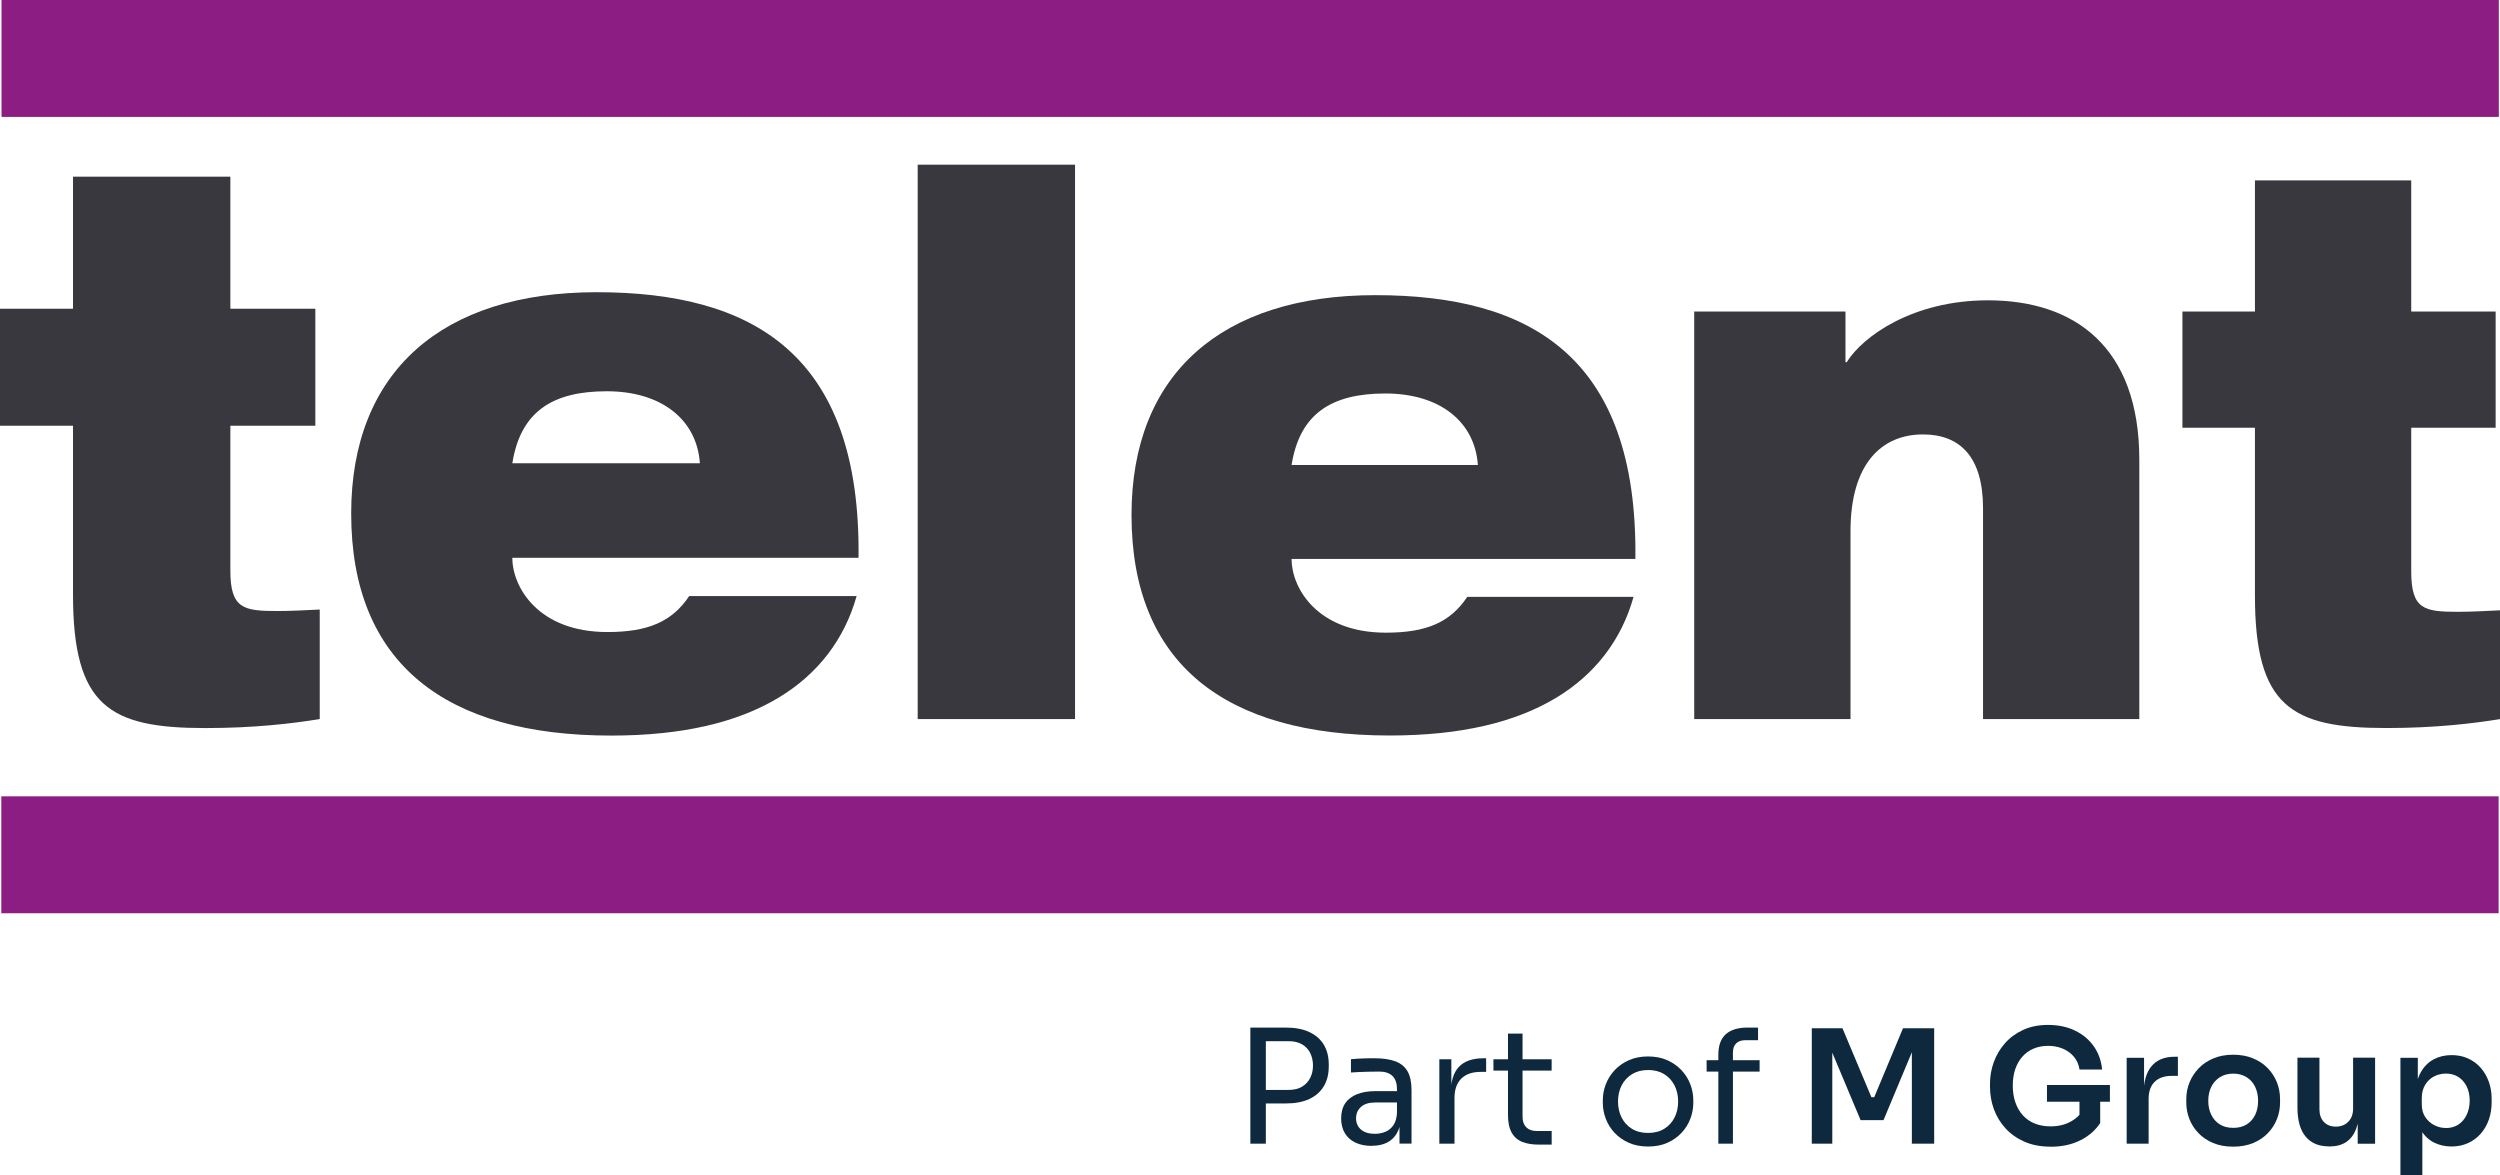 <?xml version="1.0" encoding="UTF-8"?><svg id="Layer_2" xmlns="http://www.w3.org/2000/svg" viewBox="0 0 705.74 331.78"><defs><style>.cls-1{fill:#38383e;}.cls-1,.cls-2,.cls-3{stroke-width:0px;}.cls-2{fill:#0e293e;}.cls-3{fill:#8c1d82;}</style></defs><g id="Layer_1-2"><path class="cls-1" d="M0,87.15h20.61v-37.27h44.42v37.27h23.99v33.04h-23.99v40.87c0,10.8,3.73,11.43,13.33,11.43,3.55,0,7.64-.21,11.9-.42v30.92c-7.82,1.27-18.48,2.54-32.34,2.54-27.01,0-37.31-6.14-37.31-37.7v-47.65H0v-33.04"/><path class="cls-1" d="M197.58,130.78c-.89-12.5-11.02-20.33-26.3-20.33s-24.34,5.72-26.65,20.33h52.95M241.82,168.26c-3.38,12.07-10.84,22.02-22.21,28.8-11.37,6.78-26.65,10.59-47.09,10.59-46.73,0-73.38-20.33-73.38-62.69,0-40.03,25.59-62.47,69.3-62.47s74.63,17.15,73.92,74.97h-97.73c0,8.26,7.29,20.96,26.83,20.96,11.55,0,18.3-2.96,23.1-10.16h47.26Z"/><rect class="cls-1" x="259.06" y="46.49" width="44.42" height="156.5"/><path class="cls-1" d="M417.2,131.27c-.88-12.41-10.94-20.19-26.12-20.19s-24.18,5.68-26.47,20.19h52.59M461.14,168.5c-3.35,11.99-10.77,21.88-22.06,28.61-11.3,6.73-26.47,10.52-46.77,10.52-46.41,0-72.89-20.19-72.89-62.26,0-39.76,25.41-62.05,68.83-62.05s74.12,17.04,73.41,74.46h-97.06c0,8.2,7.24,20.82,26.65,20.82,11.47,0,18.18-2.94,22.94-10.1h46.94Z"/><path class="cls-1" d="M478.26,87.94h42.71v14.3h.35c4.59-7.36,18.71-17.46,39.89-17.46,24.35,0,42.71,13.04,42.71,45.01v73.2h-44.12v-59.53c0-14.51-6.53-20.82-16.94-20.82-11.65,0-20.47,8.2-20.47,27.34v53.01h-44.12v-115.06"/><path class="cls-1" d="M616.09,87.94h20.47v-37.02h44.12v37.02h23.83v32.81h-23.83v40.6c0,10.73,3.71,11.36,13.24,11.36,3.53,0,7.59-.21,11.82-.42v30.71c-7.77,1.26-18.35,2.52-32.12,2.52-26.82,0-37.06-6.1-37.06-37.44v-47.33h-20.47v-32.81"/><rect class="cls-3" x=".37" y="224.8" width="704.98" height="33.01"/><rect class="cls-3" x=".43" width="704.98" height="33"/><path class="cls-2" d="M352.97,322.86v-32.77h4.37v32.77h-4.37ZM356.45,311.52v-3.84h7.28c1.55,0,2.83-.3,3.84-.92,1.01-.61,1.78-1.44,2.3-2.48.52-1.04.78-2.2.78-3.48s-.26-2.48-.78-3.53-1.29-1.86-2.3-2.46c-1.01-.59-2.29-.89-3.84-.89h-7.28v-3.84h6.47c2.68,0,4.92.42,6.72,1.27,1.8.85,3.16,2.05,4.08,3.59s1.38,3.38,1.38,5.49v.71c0,2.08-.46,3.91-1.38,5.47s-2.28,2.77-4.08,3.62c-1.8.85-4.04,1.27-6.72,1.27h-6.47Z"/><path class="cls-2" d="M387.26,323.48c-1.79,0-3.33-.31-4.62-.92-1.3-.61-2.29-1.5-2.99-2.66s-1.05-2.56-1.05-4.2.38-3.11,1.14-4.24c.76-1.13,1.87-1.99,3.33-2.57,1.46-.58,3.21-.87,5.27-.87h6.47v3.21h-6.65c-1.73,0-3.05.42-3.97,1.25-.92.83-1.38,1.91-1.38,3.21s.46,2.37,1.38,3.17c.92.8,2.25,1.21,3.97,1.21,1.01,0,1.98-.19,2.9-.56.92-.37,1.69-1,2.3-1.88.61-.88.94-2.09,1.01-3.64l1.16,1.7c-.15,1.7-.56,3.12-1.23,4.26s-1.59,2.02-2.77,2.61c-1.18.6-2.6.89-4.26.89ZM395.07,322.86v-7.14h-.71v-8.26c0-1.64-.42-2.87-1.27-3.71-.85-.83-2.09-1.25-3.73-1.25-.92,0-1.88.02-2.86.04-.98.03-1.92.06-2.81.09-.89.03-1.67.07-2.32.13v-3.75c.65-.06,1.35-.11,2.08-.16.73-.04,1.48-.07,2.25-.09.77-.01,1.52-.02,2.23-.02,2.44,0,4.43.29,5.98.87,1.55.58,2.69,1.52,3.44,2.83s1.12,3.08,1.12,5.31v15.09h-3.39Z"/><path class="cls-2" d="M406.32,322.86v-23.84h3.39v9.82h-.18c0-3.48.77-6.03,2.3-7.66,1.53-1.62,3.83-2.43,6.9-2.43h.8v3.84h-1.52c-2.38,0-4.21.63-5.49,1.9-1.28,1.27-1.92,3.09-1.92,5.47v12.9h-4.29Z"/><path class="cls-2" d="M421.59,302.23v-3.21h16.43v3.21h-16.43ZM434.36,323.12c-1.79,0-3.33-.25-4.62-.76-1.29-.51-2.29-1.38-2.99-2.61-.7-1.23-1.05-2.91-1.05-5.02v-22.95h4.11v23.48c0,1.28.35,2.27,1.05,2.97s1.69,1.05,2.97,1.05h4.2v3.84h-3.66Z"/><path class="cls-2" d="M465.25,323.66c-2.08,0-3.91-.36-5.49-1.07-1.58-.71-2.91-1.66-4-2.83-1.09-1.17-1.9-2.49-2.46-3.95-.55-1.46-.83-2.95-.83-4.46v-.8c0-1.52.28-3.01.85-4.49.57-1.47,1.4-2.8,2.5-3.97s2.44-2.11,4.02-2.81c1.58-.7,3.38-1.05,5.4-1.05s3.82.35,5.4,1.05c1.58.7,2.92,1.64,4.02,2.81s1.93,2.5,2.5,3.97c.57,1.47.85,2.97.85,4.49v.8c0,1.52-.28,3.01-.83,4.46-.55,1.46-1.37,2.78-2.46,3.95-1.09,1.18-2.42,2.12-4,2.83-1.58.72-3.41,1.07-5.49,1.07ZM465.25,319.82c1.79,0,3.31-.39,4.58-1.18,1.26-.79,2.23-1.85,2.9-3.19.67-1.34,1-2.84,1-4.51s-.34-3.21-1.03-4.55c-.69-1.34-1.66-2.4-2.92-3.17-1.26-.77-2.78-1.16-4.53-1.16s-3.23.39-4.51,1.16c-1.28.77-2.26,1.83-2.95,3.17-.69,1.34-1.03,2.86-1.03,4.55s.33,3.17,1,4.51,1.64,2.4,2.9,3.19c1.26.79,2.79,1.18,4.58,1.18Z"/><path class="cls-2" d="M481.77,302.5v-3.21h14.96v3.21h-14.96ZM485.08,322.86v-25.05c0-2.65.7-4.6,2.1-5.85,1.4-1.25,3.45-1.88,6.16-1.88h2.95v3.57h-3.66c-1.1,0-1.95.31-2.54.92-.6.61-.89,1.45-.89,2.52v25.76h-4.11Z"/><path class="cls-2" d="M511.46,322.86v-32.59h8.66l8.17,19.46h.8l8.12-19.46h8.8v32.59h-6.3v-27.81l.8.09-8.8,21.07h-6.47l-8.84-21.07.85-.09v27.81h-5.8Z"/><path class="cls-2" d="M578.87,323.7c-2.8,0-5.26-.47-7.39-1.41-2.13-.94-3.91-2.2-5.36-3.79-1.44-1.59-2.53-3.39-3.26-5.4-.73-2.01-1.09-4.1-1.09-6.27v-.98c0-2.05.36-4.06,1.07-6.03.71-1.96,1.76-3.73,3.15-5.31,1.38-1.58,3.1-2.83,5.13-3.77,2.04-.94,4.38-1.41,7.03-1.41,2.86,0,5.39.53,7.59,1.59s3.97,2.53,5.31,4.42,2.13,4.08,2.37,6.59h-6.38c-.21-1.4-.73-2.6-1.56-3.59-.83-1-1.88-1.76-3.15-2.3-1.27-.54-2.66-.8-4.17-.8s-2.9.27-4.13.8-2.28,1.3-3.15,2.28c-.86.98-1.52,2.16-1.99,3.53-.46,1.37-.69,2.89-.69,4.55,0,1.82.25,3.44.76,4.87.51,1.43,1.22,2.64,2.14,3.64.92,1,2.04,1.76,3.35,2.28,1.31.52,2.78.78,4.42.78,2.17,0,4.08-.45,5.71-1.36,1.64-.91,2.83-2.09,3.57-3.55l-1.12,5.13v-8.39h5.85v7.23c-1.4,2.11-3.3,3.76-5.72,4.93-2.41,1.18-5.18,1.76-8.3,1.76ZM577.85,311.02v-4.73h17.77v4.73h-17.77Z"/><path class="cls-2" d="M600.35,322.86v-24.24h4.91v10.27h-.13c0-3.48.74-6.12,2.23-7.9,1.49-1.79,3.68-2.68,6.56-2.68h.89v5.4h-1.7c-2.08,0-3.7.56-4.84,1.67-1.15,1.12-1.72,2.73-1.72,4.84v12.63h-6.21Z"/><path class="cls-2" d="M630.44,323.7c-2.14,0-4.03-.34-5.67-1.03s-3.02-1.61-4.15-2.79c-1.13-1.17-1.99-2.51-2.57-4-.58-1.49-.87-3.04-.87-4.64v-.94c0-1.67.3-3.25.92-4.76.61-1.5,1.49-2.84,2.63-4.02,1.15-1.18,2.54-2.1,4.17-2.77,1.64-.67,3.48-1.01,5.54-1.01s3.9.34,5.54,1.01c1.64.67,3.03,1.59,4.17,2.77,1.15,1.18,2.02,2.52,2.61,4.02.6,1.5.89,3.09.89,4.76v.94c0,1.61-.29,3.16-.87,4.64-.58,1.49-1.44,2.82-2.57,4-1.13,1.18-2.52,2.11-4.15,2.79-1.64.68-3.51,1.03-5.63,1.03ZM630.44,318.39c1.52,0,2.8-.34,3.84-1,1.04-.67,1.83-1.58,2.37-2.72s.8-2.45.8-3.91-.28-2.8-.83-3.95c-.55-1.15-1.35-2.05-2.41-2.72s-2.32-1.01-3.77-1.01-2.72.34-3.77,1.01c-1.06.67-1.87,1.58-2.43,2.72-.57,1.15-.85,2.46-.85,3.95s.28,2.76.83,3.91c.55,1.15,1.35,2.05,2.39,2.72,1.04.67,2.32,1,3.84,1Z"/><path class="cls-2" d="M657.36,323.61c-2.8,0-4.96-.92-6.5-2.77-1.53-1.84-2.3-4.58-2.3-8.21v-14.06h6.21v14.6c0,1.49.42,2.67,1.25,3.55s1.96,1.32,3.39,1.32,2.6-.46,3.5-1.38c.91-.92,1.36-2.17,1.36-3.75v-14.33h6.21v24.29h-4.91v-10.31h.49c0,2.44-.31,4.48-.94,6.12-.62,1.64-1.56,2.87-2.81,3.71-1.25.83-2.81,1.25-4.69,1.25h-.27Z"/><path class="cls-2" d="M677.63,331.78v-33.17h4.91v10.45l-.76-.04c.12-2.47.63-4.54,1.54-6.21.91-1.67,2.12-2.91,3.64-3.73s3.21-1.23,5.09-1.23c1.73,0,3.28.31,4.66.94,1.38.63,2.57,1.5,3.57,2.63,1,1.13,1.76,2.45,2.3,3.95.54,1.5.8,3.12.8,4.84v.94c0,1.76-.26,3.39-.78,4.89-.52,1.5-1.28,2.83-2.28,3.97-1,1.15-2.19,2.04-3.59,2.68-1.4.64-2.96.96-4.69.96-1.82,0-3.48-.38-4.98-1.14-1.5-.76-2.72-1.94-3.64-3.53s-1.44-3.65-1.56-6.18l1.96,2.99v15.98h-6.21ZM690.49,318.44c1.34,0,2.51-.33,3.5-.98,1-.65,1.78-1.57,2.34-2.75.56-1.18.85-2.51.85-4s-.28-2.89-.85-4.02c-.57-1.13-1.35-2.02-2.34-2.66s-2.17-.96-3.5-.96c-1.22,0-2.34.27-3.37.8s-1.86,1.32-2.5,2.37c-.64,1.04-.96,2.29-.96,3.75v1.79c0,1.4.33,2.59.98,3.57s1.5,1.74,2.54,2.28c1.04.54,2.14.8,3.3.8Z"/></g></svg>